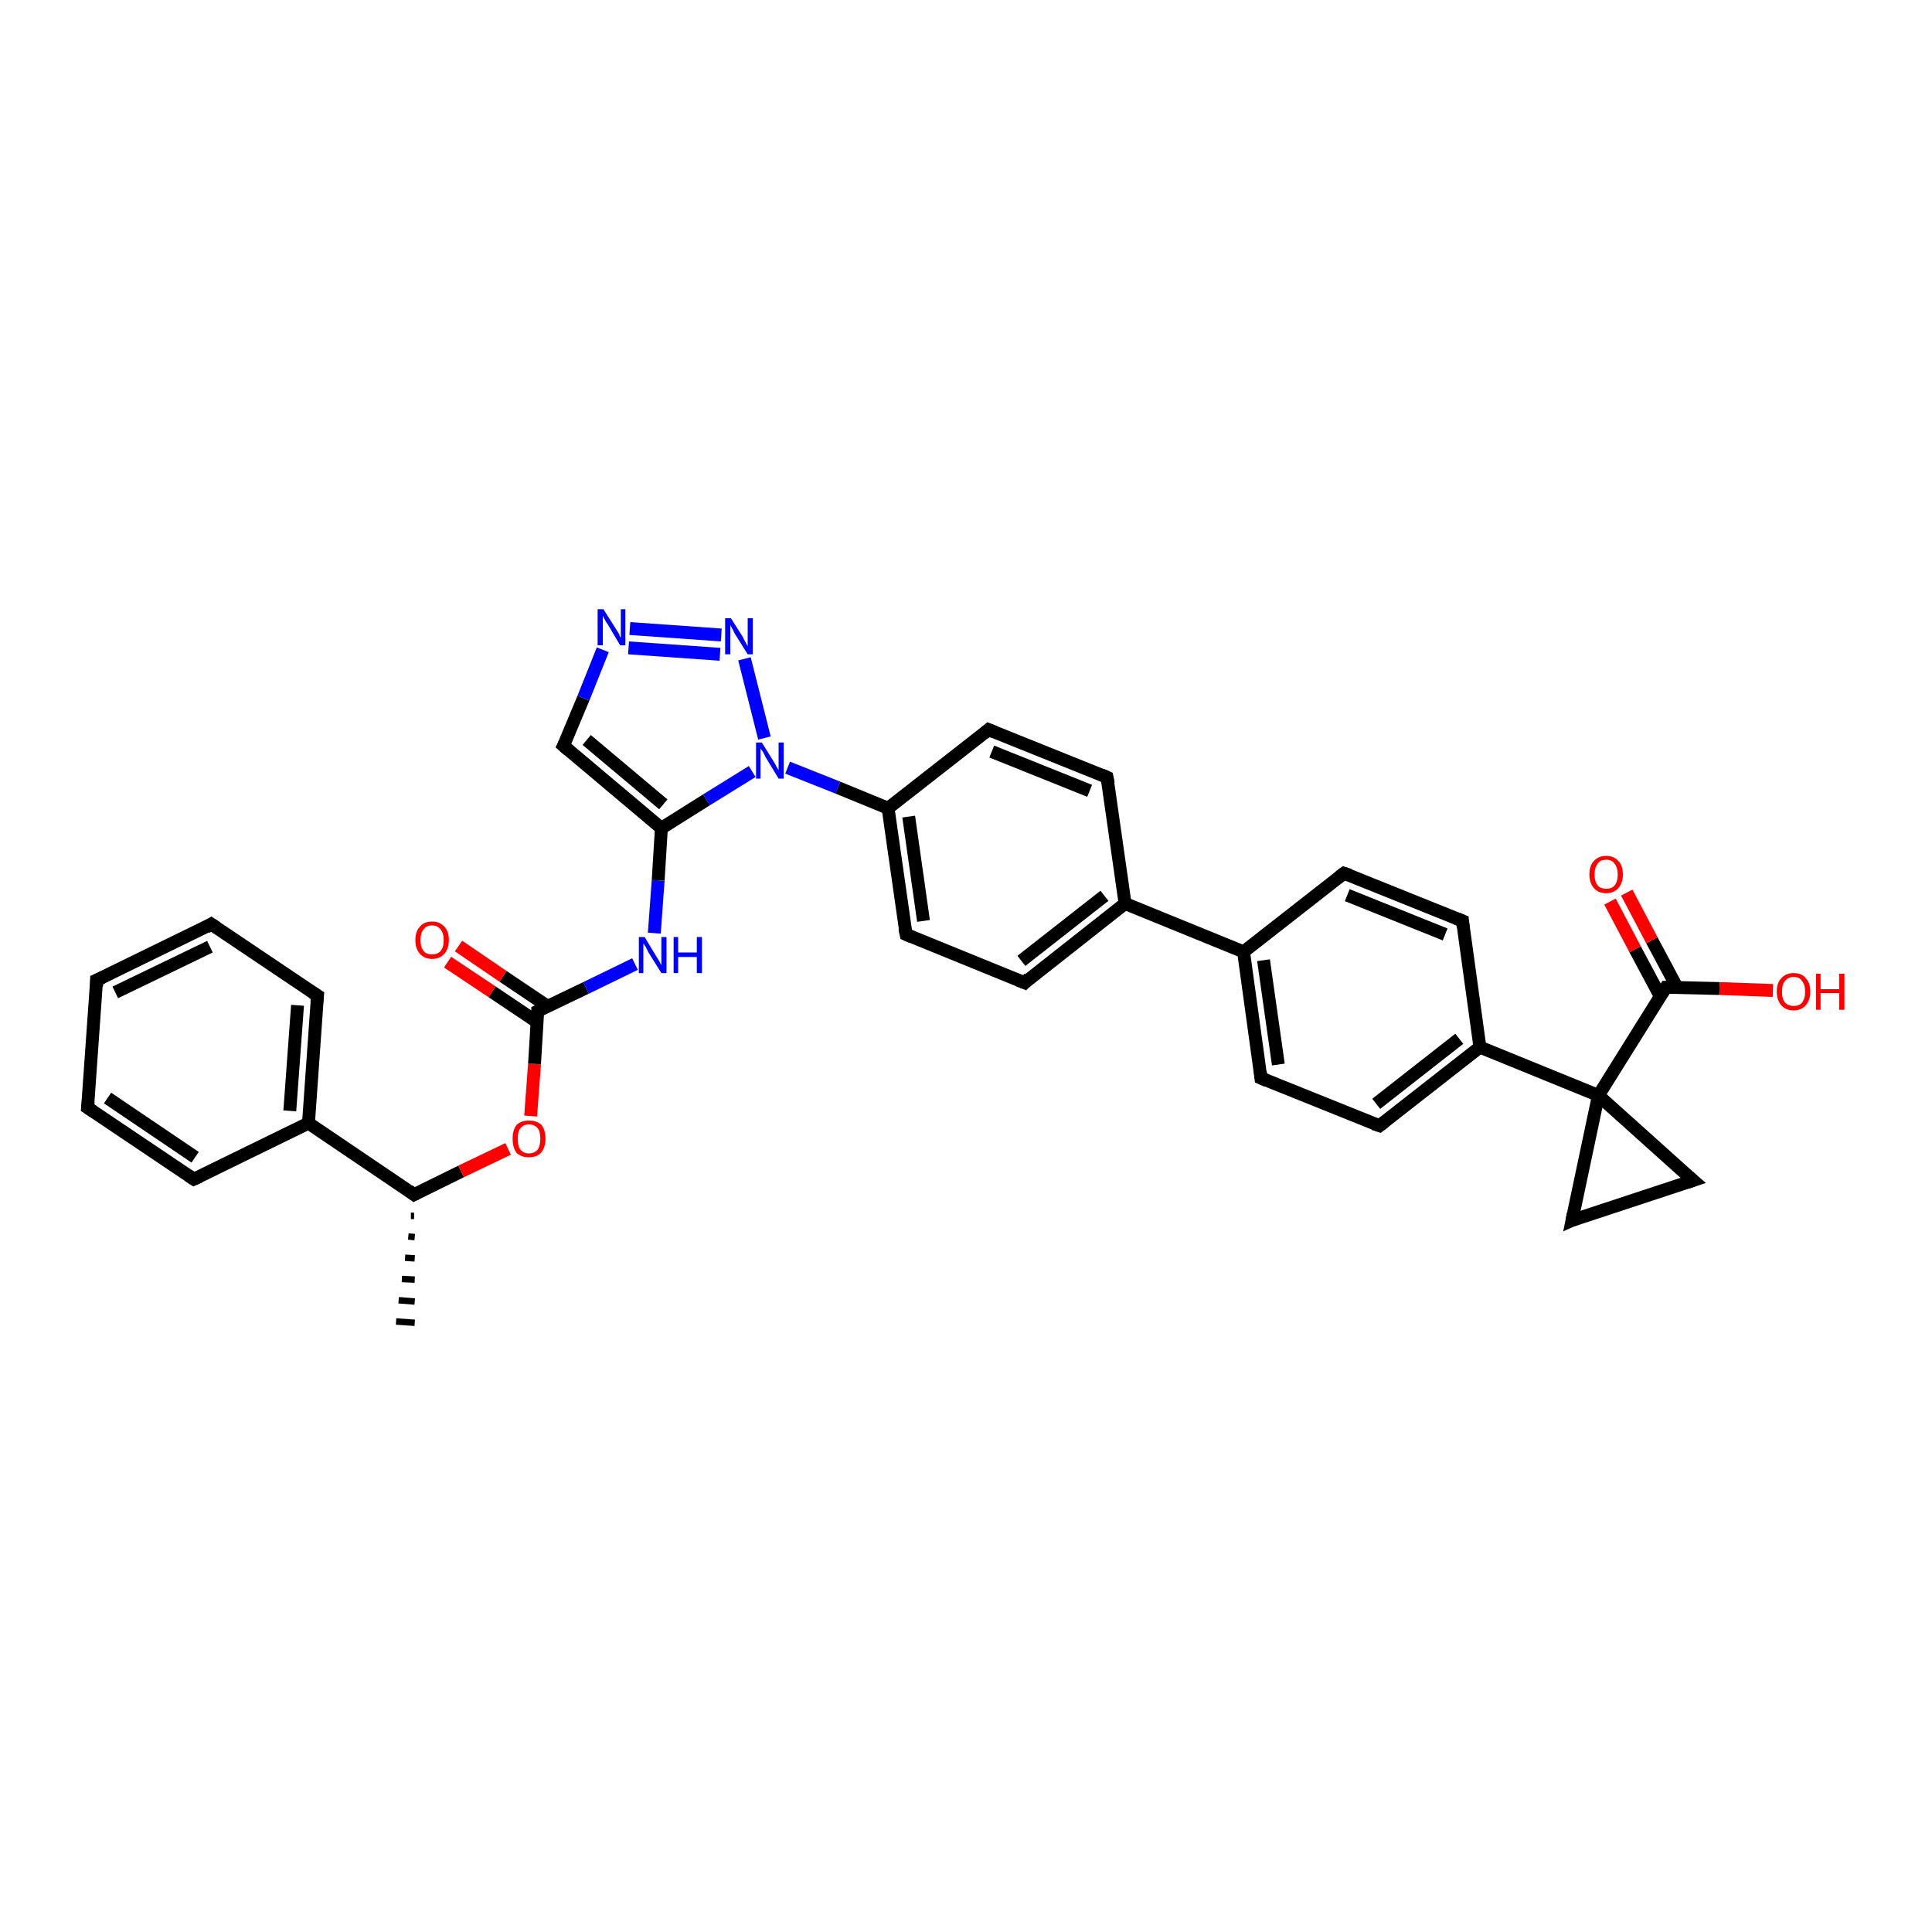 <?xml version='1.0' encoding='iso-8859-1'?>
<svg version='1.1' baseProfile='full'
              xmlns='http://www.w3.org/2000/svg'
                      xmlns:rdkit='http://www.rdkit.org/xml'
                      xmlns:xlink='http://www.w3.org/1999/xlink'
                  xml:space='preserve'
width='300px' height='300px' viewBox='0 0 300 300'>
<!-- END OF HEADER -->
<rect style='opacity:1.0;fill:#FFFFFF;stroke:none' width='300.0' height='300.0' x='0.0' y='0.0'> </rect>
<path class='bond-0 atom-1 atom-0' d='M 64.3,188.8 L 63.8,188.8' style='fill:none;fill-rule:evenodd;stroke:#000000;stroke-width:1.0px;stroke-linecap:butt;stroke-linejoin:miter;stroke-opacity:1' />
<path class='bond-0 atom-1 atom-0' d='M 64.4,192.1 L 63.4,192.0' style='fill:none;fill-rule:evenodd;stroke:#000000;stroke-width:1.0px;stroke-linecap:butt;stroke-linejoin:miter;stroke-opacity:1' />
<path class='bond-0 atom-1 atom-0' d='M 64.4,195.4 L 62.9,195.3' style='fill:none;fill-rule:evenodd;stroke:#000000;stroke-width:1.0px;stroke-linecap:butt;stroke-linejoin:miter;stroke-opacity:1' />
<path class='bond-0 atom-1 atom-0' d='M 64.4,198.7 L 62.4,198.6' style='fill:none;fill-rule:evenodd;stroke:#000000;stroke-width:1.0px;stroke-linecap:butt;stroke-linejoin:miter;stroke-opacity:1' />
<path class='bond-0 atom-1 atom-0' d='M 64.4,202.1 L 61.9,201.9' style='fill:none;fill-rule:evenodd;stroke:#000000;stroke-width:1.0px;stroke-linecap:butt;stroke-linejoin:miter;stroke-opacity:1' />
<path class='bond-0 atom-1 atom-0' d='M 64.4,205.4 L 61.5,205.2' style='fill:none;fill-rule:evenodd;stroke:#000000;stroke-width:1.0px;stroke-linecap:butt;stroke-linejoin:miter;stroke-opacity:1' />
<path class='bond-1 atom-1 atom-2' d='M 64.3,185.5 L 71.6,181.9' style='fill:none;fill-rule:evenodd;stroke:#000000;stroke-width:2.0px;stroke-linecap:butt;stroke-linejoin:miter;stroke-opacity:1' />
<path class='bond-1 atom-1 atom-2' d='M 71.6,181.9 L 78.9,178.4' style='fill:none;fill-rule:evenodd;stroke:#FF0000;stroke-width:2.0px;stroke-linecap:butt;stroke-linejoin:miter;stroke-opacity:1' />
<path class='bond-2 atom-2 atom-3' d='M 82.4,173.3 L 83.0,165.2' style='fill:none;fill-rule:evenodd;stroke:#FF0000;stroke-width:2.0px;stroke-linecap:butt;stroke-linejoin:miter;stroke-opacity:1' />
<path class='bond-2 atom-2 atom-3' d='M 83.0,165.2 L 83.5,157.0' style='fill:none;fill-rule:evenodd;stroke:#000000;stroke-width:2.0px;stroke-linecap:butt;stroke-linejoin:miter;stroke-opacity:1' />
<path class='bond-3 atom-3 atom-4' d='M 85.1,156.3 L 78.1,151.6' style='fill:none;fill-rule:evenodd;stroke:#000000;stroke-width:2.0px;stroke-linecap:butt;stroke-linejoin:miter;stroke-opacity:1' />
<path class='bond-3 atom-3 atom-4' d='M 78.1,151.6 L 71.2,146.9' style='fill:none;fill-rule:evenodd;stroke:#FF0000;stroke-width:2.0px;stroke-linecap:butt;stroke-linejoin:miter;stroke-opacity:1' />
<path class='bond-3 atom-3 atom-4' d='M 83.4,158.7 L 76.4,154.0' style='fill:none;fill-rule:evenodd;stroke:#000000;stroke-width:2.0px;stroke-linecap:butt;stroke-linejoin:miter;stroke-opacity:1' />
<path class='bond-3 atom-3 atom-4' d='M 76.4,154.0 L 69.5,149.4' style='fill:none;fill-rule:evenodd;stroke:#FF0000;stroke-width:2.0px;stroke-linecap:butt;stroke-linejoin:miter;stroke-opacity:1' />
<path class='bond-4 atom-3 atom-5' d='M 83.5,157.0 L 91.0,153.4' style='fill:none;fill-rule:evenodd;stroke:#000000;stroke-width:2.0px;stroke-linecap:butt;stroke-linejoin:miter;stroke-opacity:1' />
<path class='bond-4 atom-3 atom-5' d='M 91.0,153.4 L 98.6,149.7' style='fill:none;fill-rule:evenodd;stroke:#0000FF;stroke-width:2.0px;stroke-linecap:butt;stroke-linejoin:miter;stroke-opacity:1' />
<path class='bond-5 atom-5 atom-6' d='M 101.6,144.9 L 102.2,136.7' style='fill:none;fill-rule:evenodd;stroke:#0000FF;stroke-width:2.0px;stroke-linecap:butt;stroke-linejoin:miter;stroke-opacity:1' />
<path class='bond-5 atom-5 atom-6' d='M 102.2,136.7 L 102.7,128.6' style='fill:none;fill-rule:evenodd;stroke:#000000;stroke-width:2.0px;stroke-linecap:butt;stroke-linejoin:miter;stroke-opacity:1' />
<path class='bond-6 atom-6 atom-7' d='M 102.7,128.6 L 87.5,115.8' style='fill:none;fill-rule:evenodd;stroke:#000000;stroke-width:2.0px;stroke-linecap:butt;stroke-linejoin:miter;stroke-opacity:1' />
<path class='bond-6 atom-6 atom-7' d='M 103.0,124.9 L 91.1,114.9' style='fill:none;fill-rule:evenodd;stroke:#000000;stroke-width:2.0px;stroke-linecap:butt;stroke-linejoin:miter;stroke-opacity:1' />
<path class='bond-7 atom-7 atom-8' d='M 87.5,115.8 L 90.6,108.4' style='fill:none;fill-rule:evenodd;stroke:#000000;stroke-width:2.0px;stroke-linecap:butt;stroke-linejoin:miter;stroke-opacity:1' />
<path class='bond-7 atom-7 atom-8' d='M 90.6,108.4 L 93.6,100.9' style='fill:none;fill-rule:evenodd;stroke:#0000FF;stroke-width:2.0px;stroke-linecap:butt;stroke-linejoin:miter;stroke-opacity:1' />
<path class='bond-8 atom-8 atom-9' d='M 97.8,97.6 L 112.0,98.6' style='fill:none;fill-rule:evenodd;stroke:#0000FF;stroke-width:2.0px;stroke-linecap:butt;stroke-linejoin:miter;stroke-opacity:1' />
<path class='bond-8 atom-8 atom-9' d='M 97.6,100.6 L 111.8,101.6' style='fill:none;fill-rule:evenodd;stroke:#0000FF;stroke-width:2.0px;stroke-linecap:butt;stroke-linejoin:miter;stroke-opacity:1' />
<path class='bond-9 atom-9 atom-10' d='M 115.6,102.3 L 118.7,114.6' style='fill:none;fill-rule:evenodd;stroke:#0000FF;stroke-width:2.0px;stroke-linecap:butt;stroke-linejoin:miter;stroke-opacity:1' />
<path class='bond-10 atom-10 atom-11' d='M 122.3,119.2 L 130.1,122.3' style='fill:none;fill-rule:evenodd;stroke:#0000FF;stroke-width:2.0px;stroke-linecap:butt;stroke-linejoin:miter;stroke-opacity:1' />
<path class='bond-10 atom-10 atom-11' d='M 130.1,122.3 L 137.9,125.5' style='fill:none;fill-rule:evenodd;stroke:#000000;stroke-width:2.0px;stroke-linecap:butt;stroke-linejoin:miter;stroke-opacity:1' />
<path class='bond-11 atom-11 atom-12' d='M 137.9,125.5 L 140.7,145.1' style='fill:none;fill-rule:evenodd;stroke:#000000;stroke-width:2.0px;stroke-linecap:butt;stroke-linejoin:miter;stroke-opacity:1' />
<path class='bond-11 atom-11 atom-12' d='M 141.1,126.8 L 143.4,143.0' style='fill:none;fill-rule:evenodd;stroke:#000000;stroke-width:2.0px;stroke-linecap:butt;stroke-linejoin:miter;stroke-opacity:1' />
<path class='bond-12 atom-12 atom-13' d='M 140.7,145.1 L 159.1,152.6' style='fill:none;fill-rule:evenodd;stroke:#000000;stroke-width:2.0px;stroke-linecap:butt;stroke-linejoin:miter;stroke-opacity:1' />
<path class='bond-13 atom-13 atom-14' d='M 159.1,152.6 L 174.7,140.3' style='fill:none;fill-rule:evenodd;stroke:#000000;stroke-width:2.0px;stroke-linecap:butt;stroke-linejoin:miter;stroke-opacity:1' />
<path class='bond-13 atom-13 atom-14' d='M 158.6,149.2 L 171.5,139.1' style='fill:none;fill-rule:evenodd;stroke:#000000;stroke-width:2.0px;stroke-linecap:butt;stroke-linejoin:miter;stroke-opacity:1' />
<path class='bond-14 atom-14 atom-15' d='M 174.7,140.3 L 171.9,120.7' style='fill:none;fill-rule:evenodd;stroke:#000000;stroke-width:2.0px;stroke-linecap:butt;stroke-linejoin:miter;stroke-opacity:1' />
<path class='bond-15 atom-15 atom-16' d='M 171.9,120.7 L 153.5,113.3' style='fill:none;fill-rule:evenodd;stroke:#000000;stroke-width:2.0px;stroke-linecap:butt;stroke-linejoin:miter;stroke-opacity:1' />
<path class='bond-15 atom-15 atom-16' d='M 169.2,122.8 L 154.0,116.7' style='fill:none;fill-rule:evenodd;stroke:#000000;stroke-width:2.0px;stroke-linecap:butt;stroke-linejoin:miter;stroke-opacity:1' />
<path class='bond-16 atom-14 atom-17' d='M 174.7,140.3 L 193.1,147.8' style='fill:none;fill-rule:evenodd;stroke:#000000;stroke-width:2.0px;stroke-linecap:butt;stroke-linejoin:miter;stroke-opacity:1' />
<path class='bond-17 atom-17 atom-18' d='M 193.1,147.8 L 195.8,167.4' style='fill:none;fill-rule:evenodd;stroke:#000000;stroke-width:2.0px;stroke-linecap:butt;stroke-linejoin:miter;stroke-opacity:1' />
<path class='bond-17 atom-17 atom-18' d='M 196.2,149.1 L 198.5,165.3' style='fill:none;fill-rule:evenodd;stroke:#000000;stroke-width:2.0px;stroke-linecap:butt;stroke-linejoin:miter;stroke-opacity:1' />
<path class='bond-18 atom-18 atom-19' d='M 195.8,167.4 L 214.2,174.8' style='fill:none;fill-rule:evenodd;stroke:#000000;stroke-width:2.0px;stroke-linecap:butt;stroke-linejoin:miter;stroke-opacity:1' />
<path class='bond-19 atom-19 atom-20' d='M 214.2,174.8 L 229.8,162.6' style='fill:none;fill-rule:evenodd;stroke:#000000;stroke-width:2.0px;stroke-linecap:butt;stroke-linejoin:miter;stroke-opacity:1' />
<path class='bond-19 atom-19 atom-20' d='M 213.7,171.4 L 226.6,161.3' style='fill:none;fill-rule:evenodd;stroke:#000000;stroke-width:2.0px;stroke-linecap:butt;stroke-linejoin:miter;stroke-opacity:1' />
<path class='bond-20 atom-20 atom-21' d='M 229.8,162.6 L 227.1,143.0' style='fill:none;fill-rule:evenodd;stroke:#000000;stroke-width:2.0px;stroke-linecap:butt;stroke-linejoin:miter;stroke-opacity:1' />
<path class='bond-21 atom-21 atom-22' d='M 227.1,143.0 L 208.7,135.6' style='fill:none;fill-rule:evenodd;stroke:#000000;stroke-width:2.0px;stroke-linecap:butt;stroke-linejoin:miter;stroke-opacity:1' />
<path class='bond-21 atom-21 atom-22' d='M 224.4,145.1 L 209.2,139.0' style='fill:none;fill-rule:evenodd;stroke:#000000;stroke-width:2.0px;stroke-linecap:butt;stroke-linejoin:miter;stroke-opacity:1' />
<path class='bond-22 atom-20 atom-23' d='M 229.8,162.6 L 248.2,170.1' style='fill:none;fill-rule:evenodd;stroke:#000000;stroke-width:2.0px;stroke-linecap:butt;stroke-linejoin:miter;stroke-opacity:1' />
<path class='bond-23 atom-23 atom-24' d='M 248.2,170.1 L 262.9,183.3' style='fill:none;fill-rule:evenodd;stroke:#000000;stroke-width:2.0px;stroke-linecap:butt;stroke-linejoin:miter;stroke-opacity:1' />
<path class='bond-24 atom-24 atom-25' d='M 262.9,183.3 L 244.1,189.5' style='fill:none;fill-rule:evenodd;stroke:#000000;stroke-width:2.0px;stroke-linecap:butt;stroke-linejoin:miter;stroke-opacity:1' />
<path class='bond-25 atom-23 atom-26' d='M 248.2,170.1 L 258.7,153.3' style='fill:none;fill-rule:evenodd;stroke:#000000;stroke-width:2.0px;stroke-linecap:butt;stroke-linejoin:miter;stroke-opacity:1' />
<path class='bond-26 atom-26 atom-27' d='M 258.7,153.3 L 267.0,153.5' style='fill:none;fill-rule:evenodd;stroke:#000000;stroke-width:2.0px;stroke-linecap:butt;stroke-linejoin:miter;stroke-opacity:1' />
<path class='bond-26 atom-26 atom-27' d='M 267.0,153.5 L 275.3,153.8' style='fill:none;fill-rule:evenodd;stroke:#FF0000;stroke-width:2.0px;stroke-linecap:butt;stroke-linejoin:miter;stroke-opacity:1' />
<path class='bond-27 atom-26 atom-28' d='M 260.4,153.3 L 256.5,146.0' style='fill:none;fill-rule:evenodd;stroke:#000000;stroke-width:2.0px;stroke-linecap:butt;stroke-linejoin:miter;stroke-opacity:1' />
<path class='bond-27 atom-26 atom-28' d='M 256.5,146.0 L 252.6,138.6' style='fill:none;fill-rule:evenodd;stroke:#FF0000;stroke-width:2.0px;stroke-linecap:butt;stroke-linejoin:miter;stroke-opacity:1' />
<path class='bond-27 atom-26 atom-28' d='M 257.8,154.7 L 253.9,147.4' style='fill:none;fill-rule:evenodd;stroke:#000000;stroke-width:2.0px;stroke-linecap:butt;stroke-linejoin:miter;stroke-opacity:1' />
<path class='bond-27 atom-26 atom-28' d='M 253.9,147.4 L 250.0,140.0' style='fill:none;fill-rule:evenodd;stroke:#FF0000;stroke-width:2.0px;stroke-linecap:butt;stroke-linejoin:miter;stroke-opacity:1' />
<path class='bond-28 atom-1 atom-29' d='M 64.3,185.5 L 47.9,174.4' style='fill:none;fill-rule:evenodd;stroke:#000000;stroke-width:2.0px;stroke-linecap:butt;stroke-linejoin:miter;stroke-opacity:1' />
<path class='bond-29 atom-29 atom-30' d='M 47.9,174.4 L 49.3,154.6' style='fill:none;fill-rule:evenodd;stroke:#000000;stroke-width:2.0px;stroke-linecap:butt;stroke-linejoin:miter;stroke-opacity:1' />
<path class='bond-29 atom-29 atom-30' d='M 45.0,172.5 L 46.2,156.1' style='fill:none;fill-rule:evenodd;stroke:#000000;stroke-width:2.0px;stroke-linecap:butt;stroke-linejoin:miter;stroke-opacity:1' />
<path class='bond-30 atom-30 atom-31' d='M 49.3,154.6 L 32.8,143.5' style='fill:none;fill-rule:evenodd;stroke:#000000;stroke-width:2.0px;stroke-linecap:butt;stroke-linejoin:miter;stroke-opacity:1' />
<path class='bond-31 atom-31 atom-32' d='M 32.8,143.5 L 15.0,152.2' style='fill:none;fill-rule:evenodd;stroke:#000000;stroke-width:2.0px;stroke-linecap:butt;stroke-linejoin:miter;stroke-opacity:1' />
<path class='bond-31 atom-31 atom-32' d='M 32.6,147.0 L 17.9,154.1' style='fill:none;fill-rule:evenodd;stroke:#000000;stroke-width:2.0px;stroke-linecap:butt;stroke-linejoin:miter;stroke-opacity:1' />
<path class='bond-32 atom-32 atom-33' d='M 15.0,152.2 L 13.6,172.0' style='fill:none;fill-rule:evenodd;stroke:#000000;stroke-width:2.0px;stroke-linecap:butt;stroke-linejoin:miter;stroke-opacity:1' />
<path class='bond-33 atom-33 atom-34' d='M 13.6,172.0 L 30.1,183.1' style='fill:none;fill-rule:evenodd;stroke:#000000;stroke-width:2.0px;stroke-linecap:butt;stroke-linejoin:miter;stroke-opacity:1' />
<path class='bond-33 atom-33 atom-34' d='M 16.7,170.5 L 30.3,179.7' style='fill:none;fill-rule:evenodd;stroke:#000000;stroke-width:2.0px;stroke-linecap:butt;stroke-linejoin:miter;stroke-opacity:1' />
<path class='bond-34 atom-10 atom-6' d='M 116.8,119.8 L 109.7,124.2' style='fill:none;fill-rule:evenodd;stroke:#0000FF;stroke-width:2.0px;stroke-linecap:butt;stroke-linejoin:miter;stroke-opacity:1' />
<path class='bond-34 atom-10 atom-6' d='M 109.7,124.2 L 102.7,128.6' style='fill:none;fill-rule:evenodd;stroke:#000000;stroke-width:2.0px;stroke-linecap:butt;stroke-linejoin:miter;stroke-opacity:1' />
<path class='bond-35 atom-16 atom-11' d='M 153.5,113.3 L 137.9,125.5' style='fill:none;fill-rule:evenodd;stroke:#000000;stroke-width:2.0px;stroke-linecap:butt;stroke-linejoin:miter;stroke-opacity:1' />
<path class='bond-36 atom-22 atom-17' d='M 208.7,135.6 L 193.1,147.8' style='fill:none;fill-rule:evenodd;stroke:#000000;stroke-width:2.0px;stroke-linecap:butt;stroke-linejoin:miter;stroke-opacity:1' />
<path class='bond-37 atom-25 atom-23' d='M 244.1,189.5 L 248.2,170.1' style='fill:none;fill-rule:evenodd;stroke:#000000;stroke-width:2.0px;stroke-linecap:butt;stroke-linejoin:miter;stroke-opacity:1' />
<path class='bond-38 atom-34 atom-29' d='M 30.1,183.1 L 47.9,174.4' style='fill:none;fill-rule:evenodd;stroke:#000000;stroke-width:2.0px;stroke-linecap:butt;stroke-linejoin:miter;stroke-opacity:1' />
<path d='M 64.7,185.3 L 64.3,185.5 L 63.5,184.9' style='fill:none;stroke:#000000;stroke-width:2.0px;stroke-linecap:butt;stroke-linejoin:miter;stroke-opacity:1;' />
<path d='M 83.5,157.4 L 83.5,157.0 L 83.9,156.8' style='fill:none;stroke:#000000;stroke-width:2.0px;stroke-linecap:butt;stroke-linejoin:miter;stroke-opacity:1;' />
<path d='M 88.3,116.5 L 87.5,115.8 L 87.7,115.4' style='fill:none;stroke:#000000;stroke-width:2.0px;stroke-linecap:butt;stroke-linejoin:miter;stroke-opacity:1;' />
<path d='M 140.5,144.1 L 140.7,145.1 L 141.6,145.5' style='fill:none;stroke:#000000;stroke-width:2.0px;stroke-linecap:butt;stroke-linejoin:miter;stroke-opacity:1;' />
<path d='M 158.1,152.2 L 159.1,152.6 L 159.8,151.9' style='fill:none;stroke:#000000;stroke-width:2.0px;stroke-linecap:butt;stroke-linejoin:miter;stroke-opacity:1;' />
<path d='M 172.1,121.7 L 171.9,120.7 L 171.0,120.3' style='fill:none;stroke:#000000;stroke-width:2.0px;stroke-linecap:butt;stroke-linejoin:miter;stroke-opacity:1;' />
<path d='M 154.5,113.7 L 153.5,113.3 L 152.8,113.9' style='fill:none;stroke:#000000;stroke-width:2.0px;stroke-linecap:butt;stroke-linejoin:miter;stroke-opacity:1;' />
<path d='M 195.7,166.4 L 195.8,167.4 L 196.7,167.8' style='fill:none;stroke:#000000;stroke-width:2.0px;stroke-linecap:butt;stroke-linejoin:miter;stroke-opacity:1;' />
<path d='M 213.3,174.5 L 214.2,174.8 L 215.0,174.2' style='fill:none;stroke:#000000;stroke-width:2.0px;stroke-linecap:butt;stroke-linejoin:miter;stroke-opacity:1;' />
<path d='M 227.2,144.0 L 227.1,143.0 L 226.1,142.6' style='fill:none;stroke:#000000;stroke-width:2.0px;stroke-linecap:butt;stroke-linejoin:miter;stroke-opacity:1;' />
<path d='M 209.6,135.9 L 208.7,135.6 L 207.9,136.2' style='fill:none;stroke:#000000;stroke-width:2.0px;stroke-linecap:butt;stroke-linejoin:miter;stroke-opacity:1;' />
<path d='M 262.2,182.7 L 262.9,183.3 L 262.0,183.6' style='fill:none;stroke:#000000;stroke-width:2.0px;stroke-linecap:butt;stroke-linejoin:miter;stroke-opacity:1;' />
<path d='M 245.0,189.1 L 244.1,189.5 L 244.3,188.5' style='fill:none;stroke:#000000;stroke-width:2.0px;stroke-linecap:butt;stroke-linejoin:miter;stroke-opacity:1;' />
<path d='M 258.2,154.1 L 258.7,153.3 L 259.1,153.3' style='fill:none;stroke:#000000;stroke-width:2.0px;stroke-linecap:butt;stroke-linejoin:miter;stroke-opacity:1;' />
<path d='M 49.2,155.6 L 49.3,154.6 L 48.5,154.1' style='fill:none;stroke:#000000;stroke-width:2.0px;stroke-linecap:butt;stroke-linejoin:miter;stroke-opacity:1;' />
<path d='M 33.7,144.1 L 32.8,143.5 L 32.0,144.0' style='fill:none;stroke:#000000;stroke-width:2.0px;stroke-linecap:butt;stroke-linejoin:miter;stroke-opacity:1;' />
<path d='M 15.9,151.8 L 15.0,152.2 L 15.0,153.2' style='fill:none;stroke:#000000;stroke-width:2.0px;stroke-linecap:butt;stroke-linejoin:miter;stroke-opacity:1;' />
<path d='M 13.7,171.0 L 13.6,172.0 L 14.5,172.6' style='fill:none;stroke:#000000;stroke-width:2.0px;stroke-linecap:butt;stroke-linejoin:miter;stroke-opacity:1;' />
<path d='M 29.2,182.5 L 30.1,183.1 L 31.0,182.7' style='fill:none;stroke:#000000;stroke-width:2.0px;stroke-linecap:butt;stroke-linejoin:miter;stroke-opacity:1;' />
<path class='atom-2' d='M 79.6 176.8
Q 79.6 175.5, 80.2 174.7
Q 80.9 174.0, 82.1 174.0
Q 83.4 174.0, 84.1 174.7
Q 84.7 175.5, 84.7 176.8
Q 84.7 178.2, 84.0 179.0
Q 83.4 179.7, 82.1 179.7
Q 80.9 179.7, 80.2 179.0
Q 79.6 178.2, 79.6 176.8
M 82.1 179.1
Q 83.0 179.1, 83.5 178.5
Q 83.9 177.9, 83.9 176.8
Q 83.9 175.7, 83.5 175.2
Q 83.0 174.6, 82.1 174.6
Q 81.3 174.6, 80.8 175.2
Q 80.4 175.7, 80.4 176.8
Q 80.4 178.0, 80.8 178.5
Q 81.3 179.1, 82.1 179.1
' fill='#FF0000'/>
<path class='atom-4' d='M 64.5 146.0
Q 64.5 144.6, 65.2 143.9
Q 65.8 143.1, 67.1 143.1
Q 68.3 143.1, 69.0 143.9
Q 69.7 144.6, 69.7 146.0
Q 69.7 147.3, 69.0 148.1
Q 68.3 148.9, 67.1 148.9
Q 65.9 148.9, 65.2 148.1
Q 64.5 147.3, 64.5 146.0
M 67.1 148.2
Q 67.9 148.2, 68.4 147.7
Q 68.9 147.1, 68.9 146.0
Q 68.9 144.9, 68.4 144.3
Q 67.9 143.7, 67.1 143.7
Q 66.2 143.7, 65.8 144.3
Q 65.3 144.8, 65.3 146.0
Q 65.3 147.1, 65.8 147.7
Q 66.2 148.2, 67.1 148.2
' fill='#FF0000'/>
<path class='atom-5' d='M 100.1 145.5
L 101.9 148.5
Q 102.1 148.8, 102.4 149.3
Q 102.7 149.9, 102.7 149.9
L 102.7 145.5
L 103.5 145.5
L 103.5 151.1
L 102.7 151.1
L 100.7 147.9
Q 100.5 147.5, 100.3 147.1
Q 100.0 146.6, 99.9 146.5
L 99.9 151.1
L 99.2 151.1
L 99.2 145.5
L 100.1 145.5
' fill='#0000FF'/>
<path class='atom-5' d='M 104.6 145.5
L 105.3 145.5
L 105.3 147.9
L 108.2 147.9
L 108.2 145.5
L 109.0 145.5
L 109.0 151.1
L 108.2 151.1
L 108.2 148.6
L 105.3 148.6
L 105.3 151.1
L 104.6 151.1
L 104.6 145.5
' fill='#0000FF'/>
<path class='atom-8' d='M 93.7 94.6
L 95.6 97.6
Q 95.8 97.9, 96.1 98.4
Q 96.3 99.0, 96.4 99.0
L 96.4 94.6
L 97.1 94.6
L 97.1 100.2
L 96.3 100.2
L 94.4 97.0
Q 94.1 96.6, 93.9 96.2
Q 93.6 95.7, 93.6 95.6
L 93.6 100.2
L 92.8 100.2
L 92.8 94.6
L 93.7 94.6
' fill='#0000FF'/>
<path class='atom-9' d='M 113.5 96.0
L 115.4 99.0
Q 115.5 99.3, 115.8 99.8
Q 116.1 100.3, 116.1 100.4
L 116.1 96.0
L 116.9 96.0
L 116.9 101.6
L 116.1 101.6
L 114.1 98.4
Q 113.9 98.0, 113.7 97.6
Q 113.4 97.1, 113.4 97.0
L 113.4 101.6
L 112.6 101.6
L 112.6 96.0
L 113.5 96.0
' fill='#0000FF'/>
<path class='atom-10' d='M 118.3 115.3
L 120.1 118.2
Q 120.3 118.5, 120.6 119.1
Q 120.9 119.6, 120.9 119.6
L 120.9 115.3
L 121.7 115.3
L 121.7 120.9
L 120.9 120.9
L 118.9 117.6
Q 118.7 117.2, 118.5 116.8
Q 118.2 116.4, 118.1 116.2
L 118.1 120.9
L 117.4 120.9
L 117.4 115.3
L 118.3 115.3
' fill='#0000FF'/>
<path class='atom-27' d='M 275.9 154.0
Q 275.9 152.6, 276.6 151.9
Q 277.3 151.1, 278.5 151.1
Q 279.8 151.1, 280.4 151.9
Q 281.1 152.6, 281.1 154.0
Q 281.1 155.3, 280.4 156.1
Q 279.7 156.9, 278.5 156.9
Q 277.3 156.9, 276.6 156.1
Q 275.9 155.3, 275.9 154.0
M 278.5 156.2
Q 279.4 156.2, 279.8 155.7
Q 280.3 155.1, 280.3 154.0
Q 280.3 152.9, 279.8 152.3
Q 279.4 151.7, 278.5 151.7
Q 277.7 151.7, 277.2 152.3
Q 276.7 152.9, 276.7 154.0
Q 276.7 155.1, 277.2 155.7
Q 277.7 156.2, 278.5 156.2
' fill='#FF0000'/>
<path class='atom-27' d='M 282.0 151.2
L 282.7 151.2
L 282.7 153.6
L 285.6 153.6
L 285.6 151.2
L 286.4 151.2
L 286.4 156.8
L 285.6 156.8
L 285.6 154.2
L 282.7 154.2
L 282.7 156.8
L 282.0 156.8
L 282.0 151.2
' fill='#FF0000'/>
<path class='atom-28' d='M 246.8 135.8
Q 246.8 134.4, 247.5 133.7
Q 248.2 132.9, 249.4 132.9
Q 250.6 132.9, 251.3 133.7
Q 252.0 134.4, 252.0 135.8
Q 252.0 137.1, 251.3 137.9
Q 250.6 138.7, 249.4 138.7
Q 248.2 138.7, 247.5 137.9
Q 246.8 137.1, 246.8 135.8
M 249.4 138.0
Q 250.3 138.0, 250.7 137.5
Q 251.2 136.9, 251.2 135.8
Q 251.2 134.7, 250.7 134.1
Q 250.3 133.5, 249.4 133.5
Q 248.5 133.5, 248.1 134.1
Q 247.6 134.7, 247.6 135.8
Q 247.6 136.9, 248.1 137.5
Q 248.5 138.0, 249.4 138.0
' fill='#FF0000'/>
</svg>

